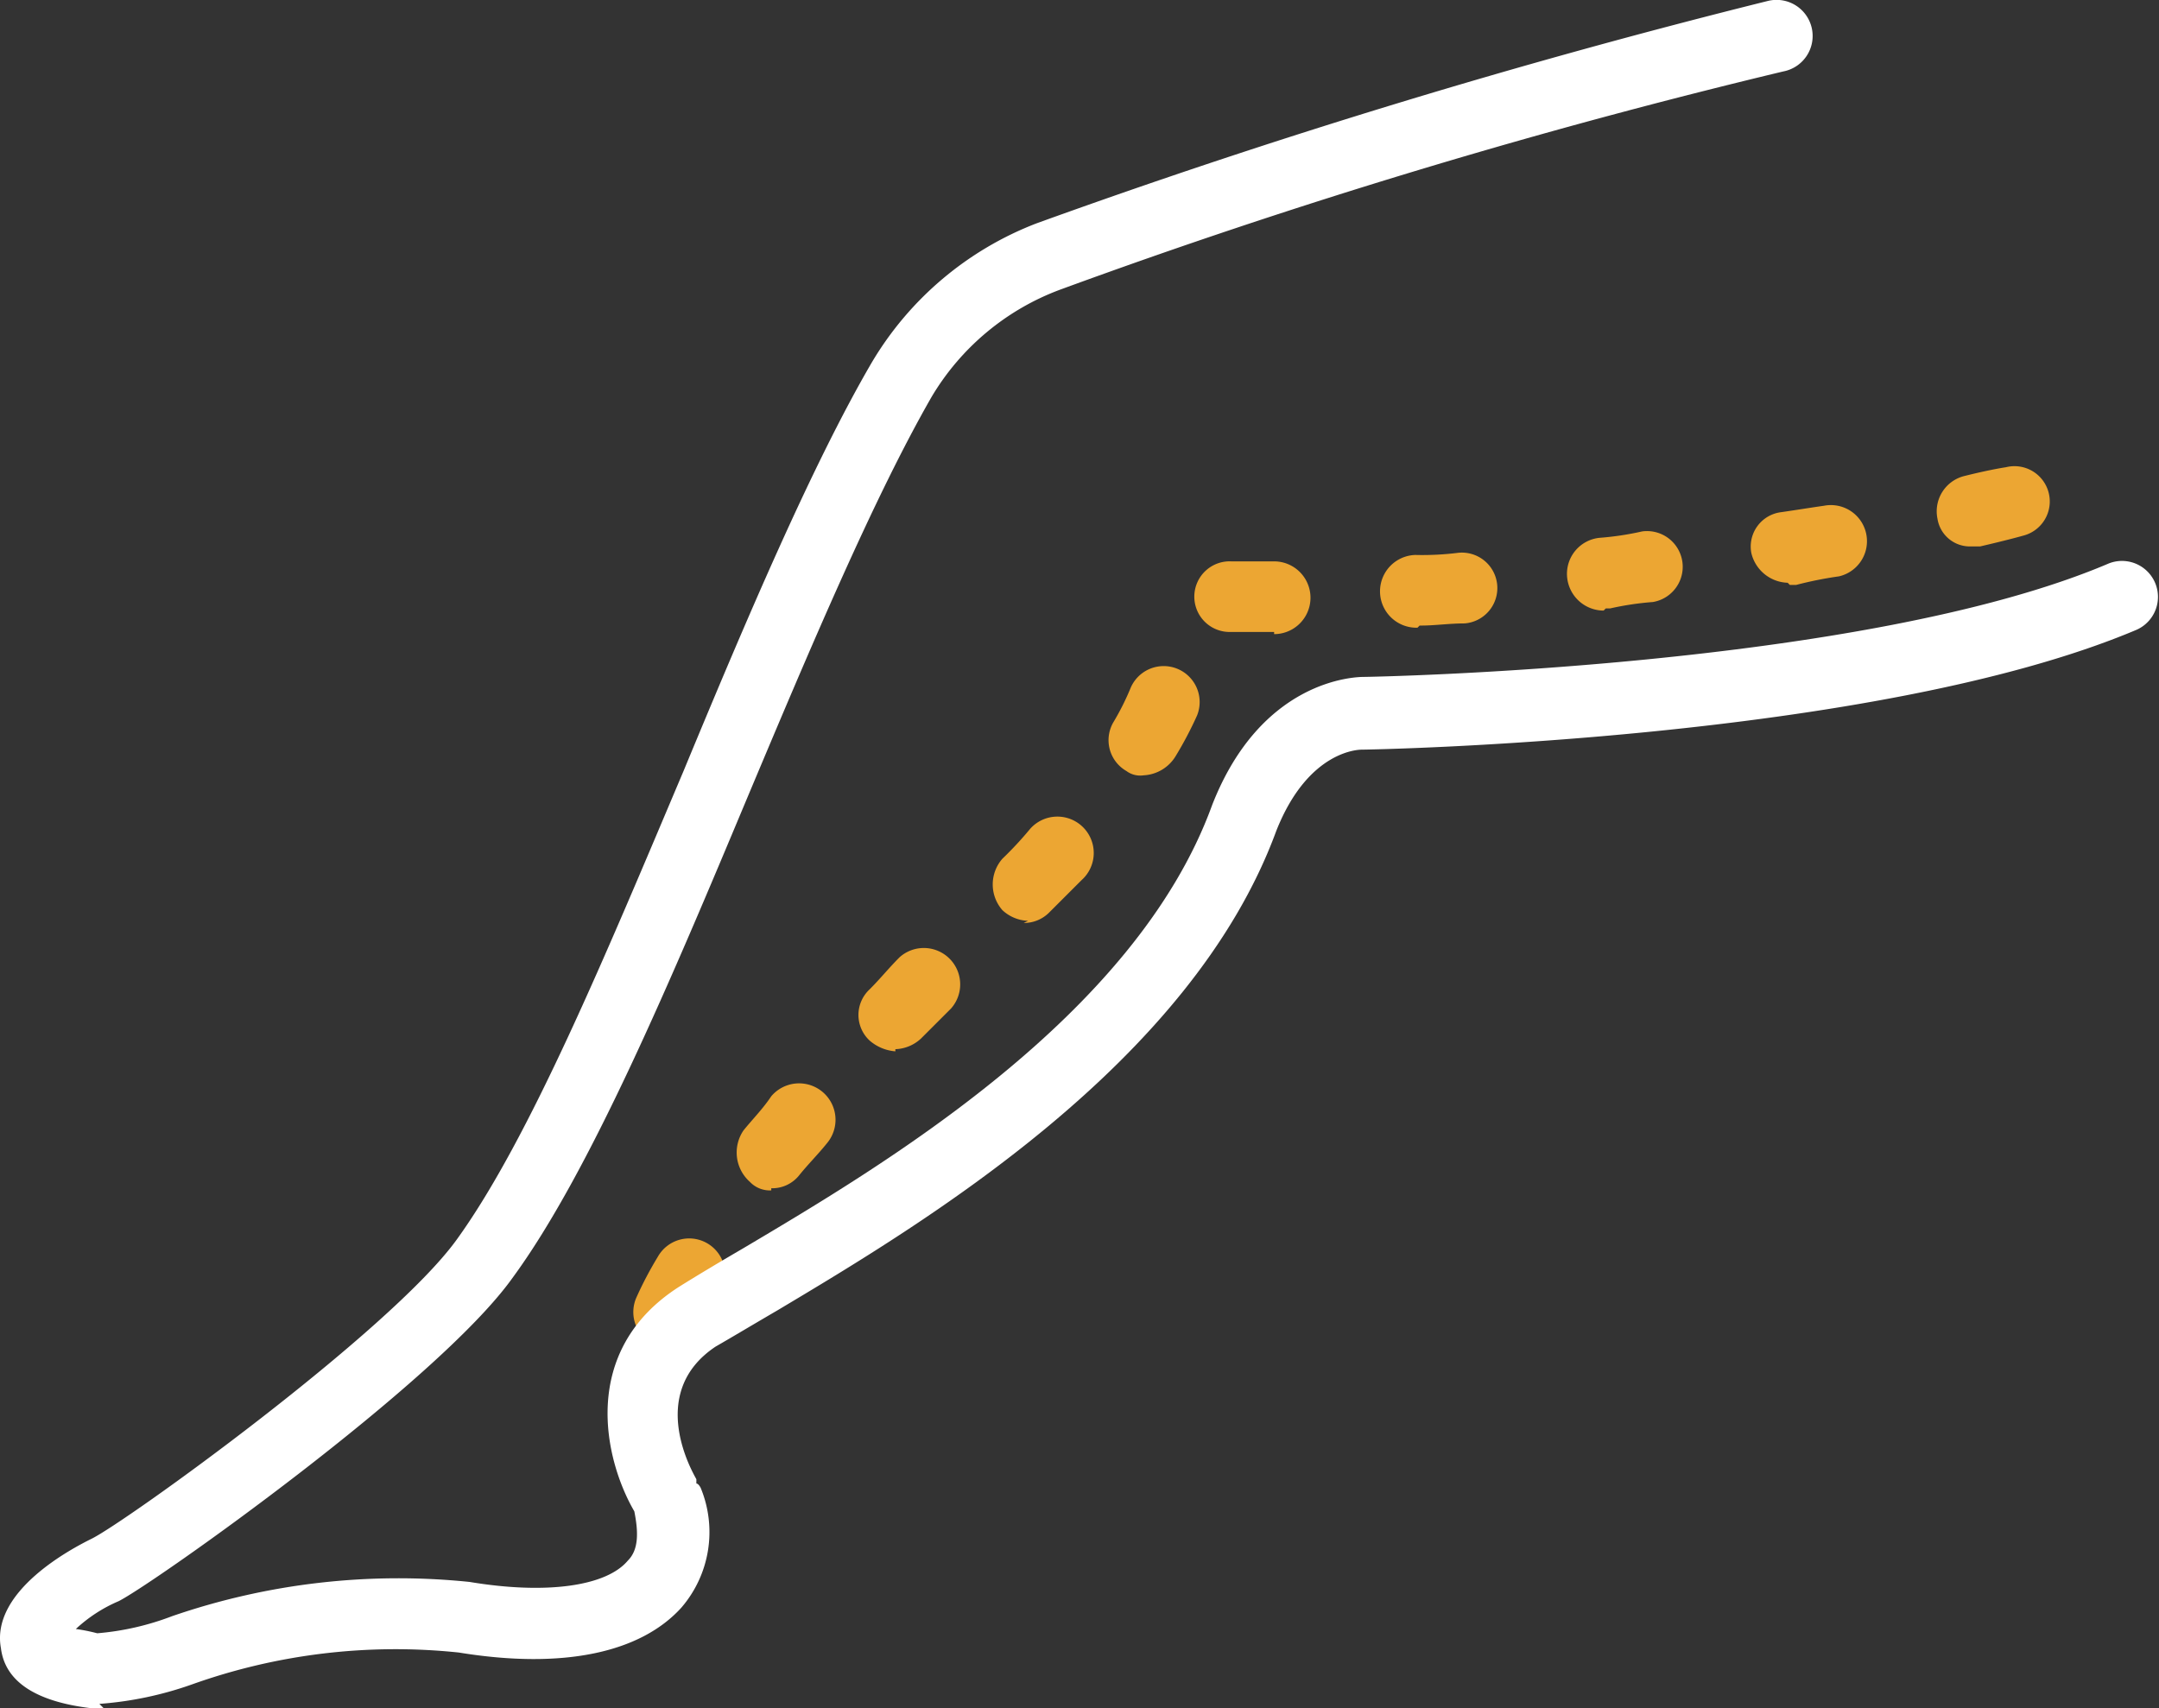 <svg xmlns="http://www.w3.org/2000/svg" width="100.898" height="79.838" viewBox="0 0 100.898 79.838">
  <rect x="0" y="0" width="100.898" height="79.838" fill="#333333" stroke="none"/>
  <g id="Thigh_lift" data-name="Thigh lift" transform="translate(-50.256 -60.562)">
    <g id="Design">
      <path id="Path_6328" data-name="Path 6328" d="M81.5,123.5a1.7,1.7,0,0,1-.7-.1,1.682,1.682,0,0,1-.8-2.2,17.377,17.377,0,0,1,1-1.9,1.681,1.681,0,1,1,2.9,1.7c-.3.6-.6,1.1-.9,1.6a1.751,1.751,0,0,1-1.5,1Zm4.8-7.3a1.284,1.284,0,0,1-1-.4,1.832,1.832,0,0,1-.3-2.4c.4-.5.9-1,1.3-1.6a1.7,1.7,0,0,1,2.6,2.2c-.4.5-.9,1-1.3,1.5a1.612,1.612,0,0,1-1.3.6Zm5.8-6.5a2.078,2.078,0,0,1-1.2-.5,1.633,1.633,0,0,1,0-2.4c.5-.5.9-1,1.4-1.5a1.7,1.7,0,0,1,2.4,2.4l-1.4,1.4a1.845,1.845,0,0,1-1.2.5Zm6.2-6.1a1.845,1.845,0,0,1-1.2-.5,1.825,1.825,0,0,1,0-2.4,16.605,16.605,0,0,0,1.3-1.4,1.7,1.7,0,1,1,2.4,2.4l-1.5,1.5a1.656,1.656,0,0,1-1.2.5Zm5.4-6.8a1.077,1.077,0,0,1-.8-.2,1.662,1.662,0,0,1-.6-2.3,11.938,11.938,0,0,0,.8-1.6,1.681,1.681,0,0,1,3.1,1.3,17.377,17.377,0,0,1-1,1.9A1.859,1.859,0,0,1,103.7,96.8Zm6.1-6.7h-2.1a1.651,1.651,0,1,1,.1-3.3h2a1.7,1.7,0,1,1,0,3.4Zm6.7-.2a1.7,1.7,0,0,1-.1-3.4,13.4,13.4,0,0,0,2-.1,1.657,1.657,0,1,1,.3,3.3c-.7,0-1.4.1-2,.1h-.1Zm8.7-.8a1.718,1.718,0,0,1-1.7-1.5,1.692,1.692,0,0,1,1.5-1.9,13.8,13.8,0,0,0,2-.3,1.669,1.669,0,0,1,.5,3.3,13.8,13.8,0,0,0-2,.3h-.2Zm8.6-1.3a1.805,1.805,0,0,1-1.7-1.4,1.62,1.62,0,0,1,1.4-1.9c.7-.1,1.3-.2,2-.3a1.687,1.687,0,0,1,.7,3.3,17.657,17.657,0,0,0-2,.4h-.3Zm8.6-1.7a1.533,1.533,0,0,1-1.6-1.3,1.7,1.7,0,0,1,1.3-2c1.2-.3,1.9-.4,1.9-.4a1.649,1.649,0,0,1,.8,3.2s-.7.2-2,.5h-.4Z" fill="#eca633"/>
      <path id="Path_6329" data-name="Path 6329" d="M55.1,140.4h-.6c-2.5-.3-4-1.2-4.2-2.8-.5-2.7,3.4-4.7,4.2-5.1,1.5-.7,14-9.7,17.1-14,3.4-4.7,7-13.4,10.6-21.9,2.9-7,6-14.3,8.8-19.1A15.358,15.358,0,0,1,98.7,71a346.586,346.586,0,0,1,34.2-10.4,1.687,1.687,0,1,1,.7,3.3A303.35,303.35,0,0,0,99.8,74.1a11.758,11.758,0,0,0-6,5c-2.7,4.7-5.7,11.8-8.6,18.7-3.6,8.6-7.4,17.6-11,22.5-3.5,4.9-16.8,14.3-18.4,15.1a6.892,6.892,0,0,0-2,1.3,8.377,8.377,0,0,1,1,.2,12.672,12.672,0,0,0,3.5-.8,32.475,32.475,0,0,1,13.9-1.6h0c3.6.6,6.4.2,7.4-1,.5-.5.5-1.3.3-2.3-1.4-2.4-2.6-7.5,2.1-10.5q1.2-.75,3-1.8c6.4-3.8,18.3-10.8,21.9-20.7h0c2.3-5.9,6.7-6,7.1-6,.2,0,23.3-.4,34.8-5.3a1.681,1.681,0,0,1,1.3,3.1c-12.3,5.2-35.9,5.6-36.2,5.6-.1,0-2.5,0-4,3.8-4,10.9-16.6,18.4-23.3,22.4-1.2.7-2.2,1.3-2.9,1.7-3.3,2.2-1,6-.9,6.2v.2c.1,0,.2.2.2.2a5.412,5.412,0,0,1-.9,5.6c-1.9,2.1-5.5,2.9-10.4,2.1a28.284,28.284,0,0,0-12.5,1.5,16.529,16.529,0,0,1-4.3.9Z" fill="#fff"/>
    </g>
  </g>
</svg>
